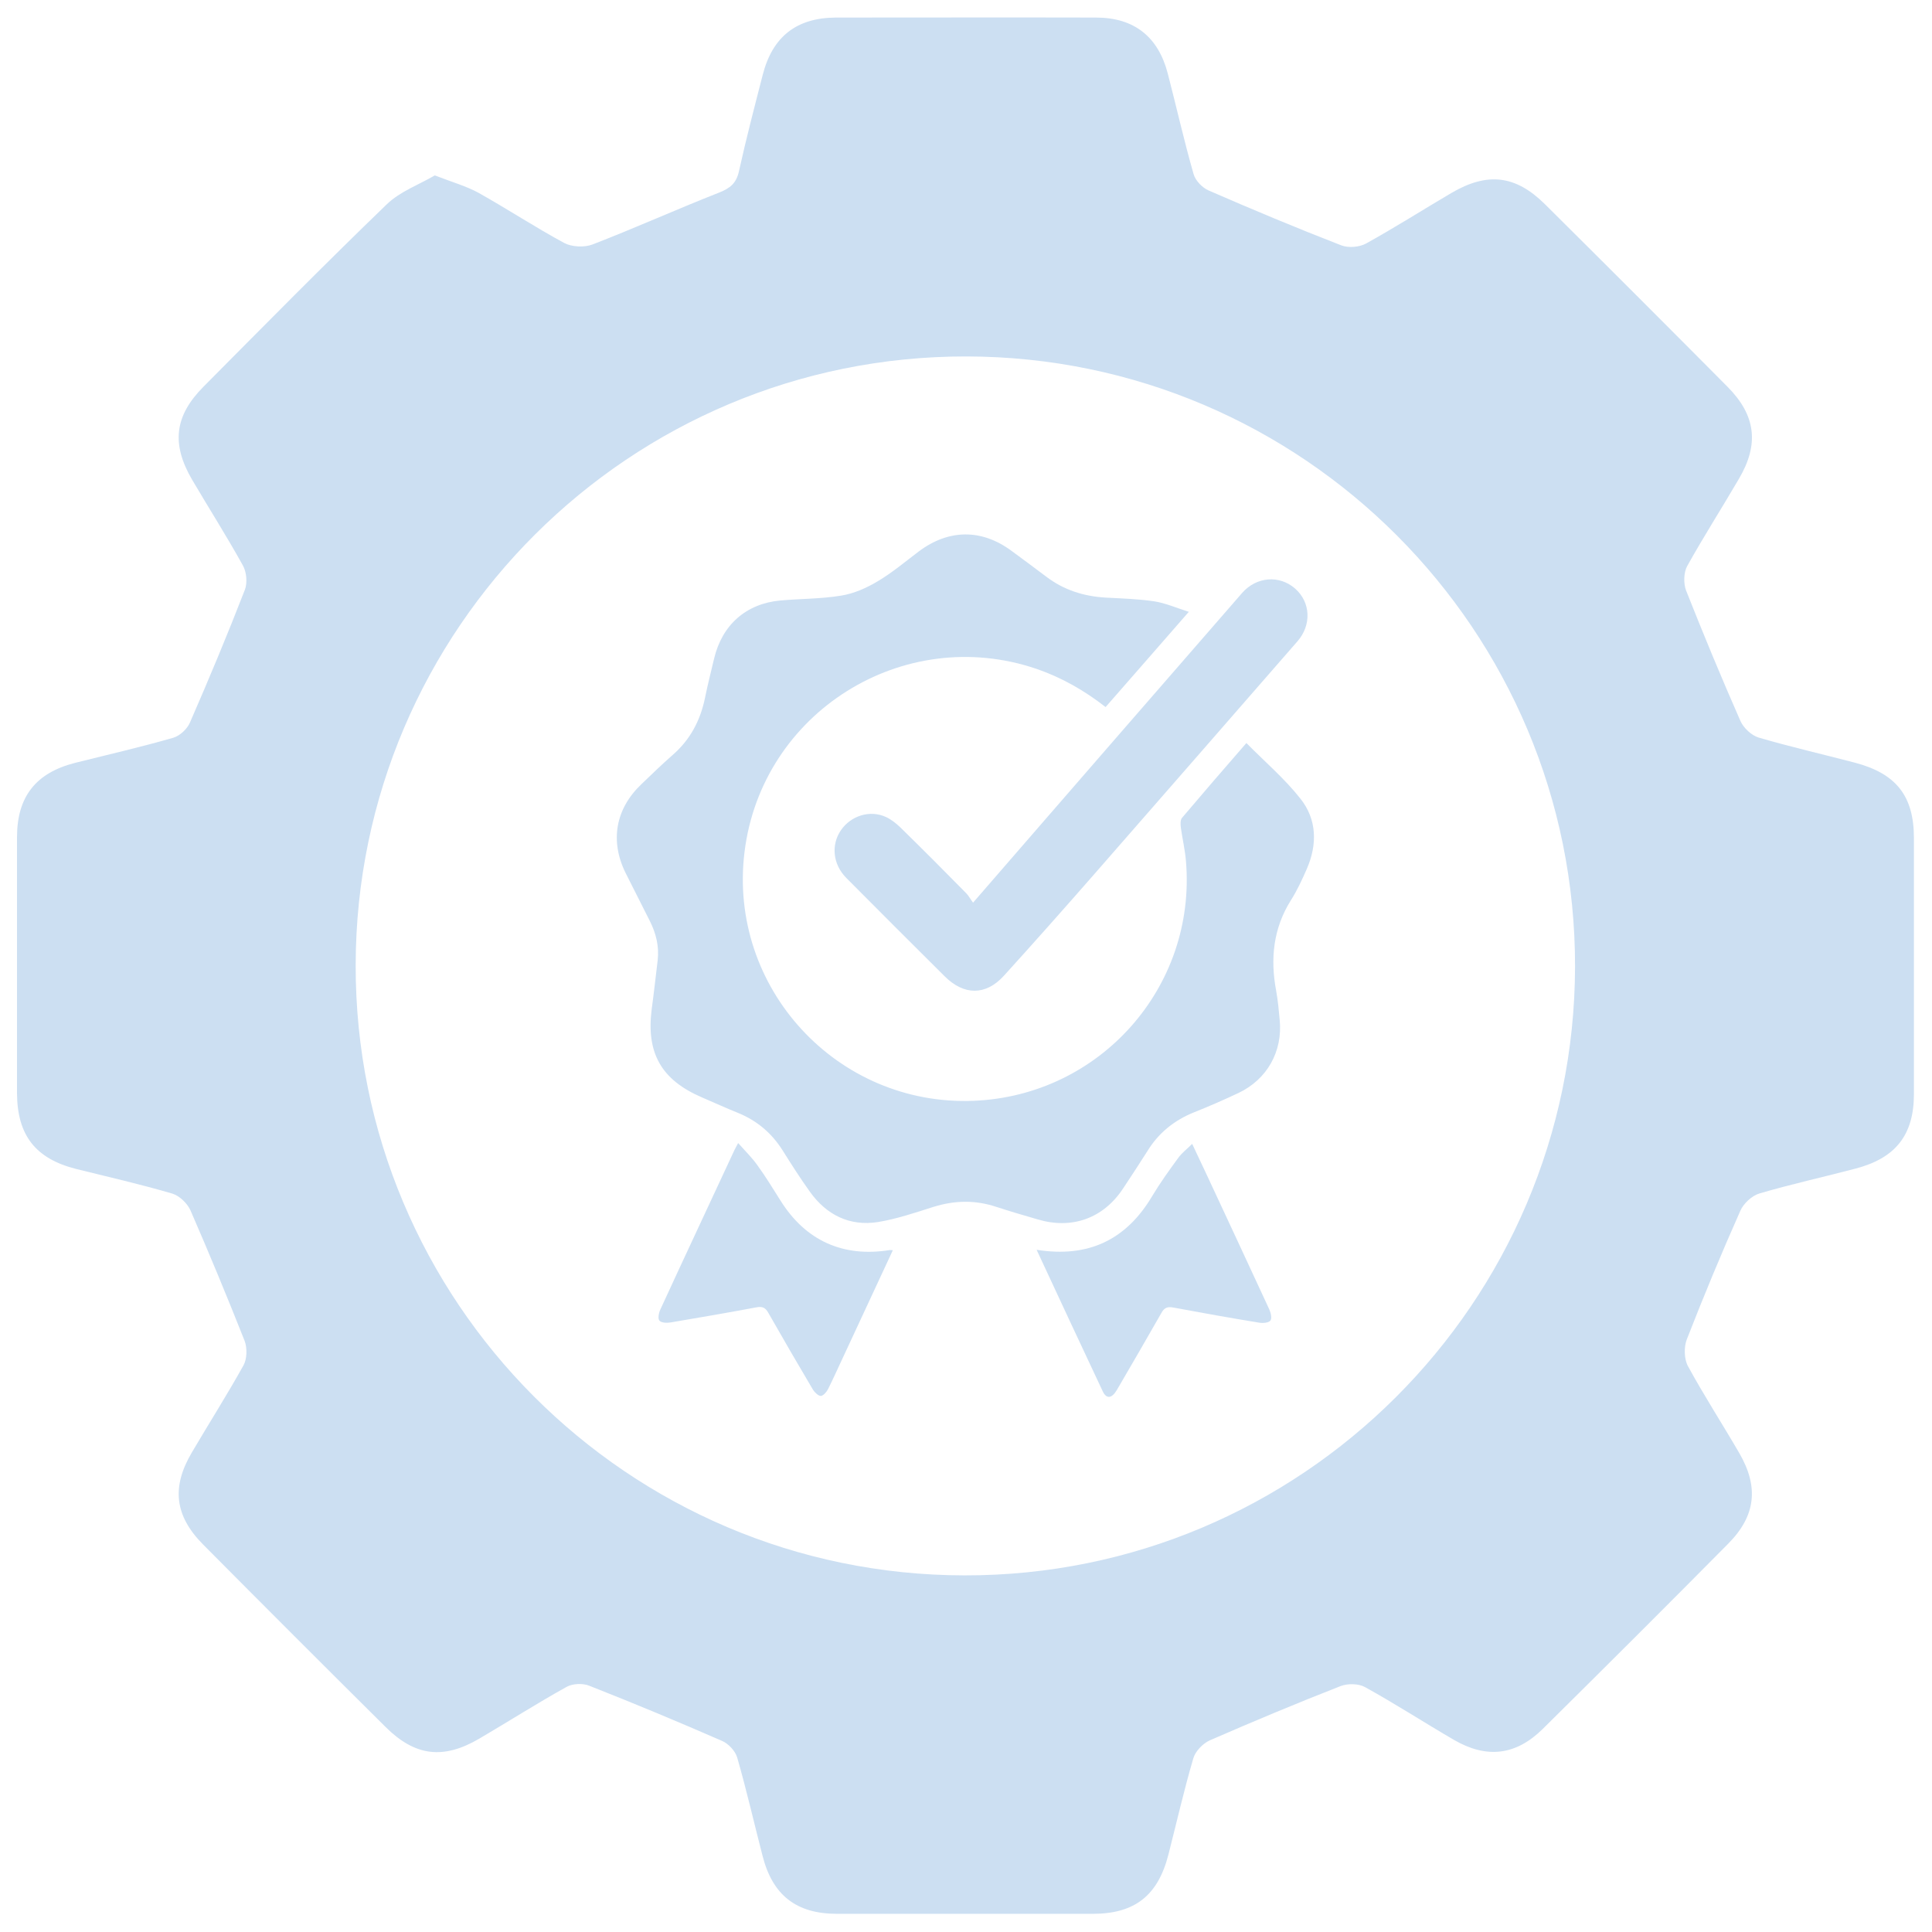 <?xml version="1.0" encoding="UTF-8"?>
<svg xmlns="http://www.w3.org/2000/svg" width="87" height="87" viewBox="0 0 87 87" fill="none">
  <path d="M19.586 7.901C20.386 8.211 20.996 8.381 21.546 8.681C22.846 9.411 24.096 10.231 25.406 10.941C25.746 11.121 26.306 11.151 26.676 11.011C28.596 10.271 30.476 9.421 32.386 8.671C32.886 8.471 33.156 8.251 33.276 7.711C33.596 6.261 33.976 4.811 34.346 3.371C34.786 1.651 35.866 0.801 37.636 0.791C41.546 0.791 45.456 0.781 49.356 0.791C51.066 0.791 52.156 1.651 52.586 3.311C52.976 4.811 53.316 6.331 53.746 7.831C53.826 8.131 54.146 8.461 54.436 8.581C56.406 9.441 58.396 10.271 60.406 11.051C60.726 11.171 61.206 11.131 61.506 10.971C62.806 10.251 64.066 9.451 65.356 8.691C66.976 7.741 68.246 7.881 69.576 9.201C72.326 11.931 75.066 14.671 77.796 17.421C79.066 18.701 79.226 20.001 78.306 21.561C77.536 22.881 76.716 24.161 75.976 25.491C75.816 25.781 75.806 26.281 75.926 26.591C76.706 28.561 77.516 30.521 78.376 32.471C78.516 32.781 78.866 33.111 79.186 33.211C80.616 33.631 82.066 33.961 83.516 34.341C85.386 34.831 86.186 35.841 86.186 37.741C86.186 41.581 86.186 45.431 86.186 49.271C86.186 51.111 85.356 52.151 83.566 52.621C82.126 53.001 80.666 53.321 79.236 53.741C78.886 53.841 78.506 54.201 78.366 54.531C77.516 56.441 76.716 58.371 75.956 60.321C75.826 60.661 75.836 61.191 76.006 61.511C76.736 62.851 77.566 64.131 78.326 65.441C79.206 66.961 79.066 68.261 77.826 69.511C75.056 72.311 72.266 75.091 69.466 77.861C68.256 79.051 66.946 79.201 65.476 78.351C64.136 77.571 62.826 76.721 61.466 75.971C61.176 75.811 60.686 75.801 60.356 75.931C58.386 76.701 56.426 77.521 54.476 78.371C54.166 78.511 53.826 78.861 53.736 79.181C53.316 80.611 52.986 82.061 52.616 83.511C52.146 85.351 51.106 86.181 49.216 86.181C45.376 86.181 41.526 86.181 37.686 86.181C35.856 86.181 34.786 85.341 34.336 83.561C33.956 82.091 33.616 80.601 33.196 79.141C33.106 78.841 32.796 78.511 32.506 78.391C30.536 77.531 28.546 76.701 26.536 75.911C26.246 75.791 25.786 75.811 25.516 75.961C24.186 76.701 22.896 77.521 21.586 78.291C19.966 79.241 18.696 79.091 17.366 77.771C14.616 75.041 11.876 72.301 9.146 69.551C7.866 68.261 7.716 66.971 8.636 65.411C9.406 64.101 10.226 62.811 10.966 61.481C11.126 61.191 11.136 60.701 11.016 60.381C10.236 58.411 9.426 56.451 8.576 54.501C8.436 54.191 8.086 53.851 7.766 53.751C6.336 53.331 4.886 53.001 3.436 52.641C1.606 52.181 0.776 51.131 0.766 49.231C0.766 45.391 0.766 41.541 0.766 37.701C0.766 35.871 1.616 34.801 3.386 34.351C4.866 33.981 6.346 33.641 7.806 33.221C8.106 33.131 8.436 32.821 8.556 32.531C9.416 30.561 10.246 28.571 11.026 26.561C11.146 26.251 11.106 25.761 10.936 25.461C10.216 24.161 9.416 22.901 8.656 21.611C7.706 19.991 7.856 18.721 9.176 17.401C11.906 14.651 14.626 11.891 17.416 9.201C18.016 8.621 18.876 8.311 19.576 7.901H19.586ZM70.926 43.541C70.956 28.391 58.666 16.071 43.516 16.051C28.366 16.031 16.046 28.311 16.016 43.451C15.986 58.601 28.276 70.921 43.426 70.941C58.576 70.971 70.896 58.681 70.926 43.531V43.541Z" fill="#CCDFF2"></path>
  <path d="M53.526 27.56C52.206 29.07 51.006 30.45 49.786 31.84C48.826 31.09 47.806 30.51 46.676 30.12C40.676 28.08 34.296 32.08 33.526 38.37C32.776 44.48 37.696 49.82 43.846 49.57C49.536 49.34 53.876 44.45 53.406 38.79C53.366 38.28 53.246 37.78 53.176 37.28C53.156 37.13 53.146 36.93 53.226 36.83C54.166 35.72 55.116 34.62 56.126 33.46C56.956 34.3 57.846 35.06 58.556 35.96C59.306 36.9 59.326 38.03 58.846 39.13C58.636 39.61 58.416 40.09 58.136 40.53C57.336 41.8 57.196 43.17 57.466 44.61C57.546 45.05 57.586 45.49 57.626 45.93C57.766 47.35 57.056 48.61 55.766 49.22C55.106 49.53 54.446 49.82 53.766 50.09C52.876 50.45 52.166 51.02 51.666 51.84C51.306 52.41 50.936 52.97 50.566 53.53C49.676 54.87 48.266 55.37 46.726 54.91C46.106 54.73 45.486 54.55 44.876 54.35C43.916 54.03 42.986 54.05 42.026 54.35C41.206 54.61 40.386 54.89 39.536 55.03C38.256 55.23 37.216 54.71 36.466 53.66C36.036 53.06 35.636 52.43 35.246 51.81C34.756 51.03 34.096 50.47 33.246 50.12C32.696 49.9 32.156 49.65 31.616 49.42C29.776 48.63 29.096 47.42 29.346 45.45C29.446 44.72 29.526 43.98 29.616 43.24C29.686 42.62 29.546 42.04 29.266 41.48C28.906 40.76 28.536 40.04 28.176 39.32C27.456 37.87 27.716 36.42 28.886 35.31C29.346 34.87 29.796 34.43 30.276 34.01C31.076 33.32 31.536 32.45 31.746 31.43C31.866 30.84 32.016 30.25 32.156 29.66C32.516 28.14 33.596 27.18 35.146 27.04C36.056 26.96 36.986 26.97 37.886 26.82C38.446 26.73 39.016 26.48 39.516 26.18C40.176 25.79 40.766 25.29 41.376 24.83C42.726 23.82 44.206 23.81 45.556 24.81C46.076 25.19 46.596 25.58 47.116 25.97C47.906 26.57 48.796 26.85 49.776 26.91C50.516 26.95 51.256 26.97 51.986 27.08C52.486 27.16 52.966 27.37 53.556 27.56H53.526Z" fill="#CCDFF2"></path>
  <path d="M43.816 40.65C46.066 38.05 48.236 35.56 50.395 33.07C52.245 30.95 54.086 28.82 55.935 26.7C56.586 25.96 57.615 25.89 58.316 26.5C59.026 27.12 59.066 28.15 58.425 28.88C55.365 32.39 52.306 35.9 49.236 39.41C47.906 40.93 46.566 42.44 45.206 43.94C44.386 44.84 43.406 44.83 42.535 43.96C41.056 42.49 39.575 41.01 38.105 39.53C37.505 38.92 37.416 38.05 37.865 37.39C38.316 36.73 39.175 36.46 39.895 36.79C40.136 36.9 40.355 37.08 40.545 37.26C41.545 38.24 42.535 39.23 43.516 40.23C43.615 40.33 43.685 40.47 43.806 40.63L43.816 40.65Z" fill="#CCDFF2"></path>
  <path d="M33.245 51.48C33.565 51.84 33.865 52.13 34.105 52.471C34.475 52.98 34.805 53.52 35.145 54.06C36.275 55.87 37.965 56.63 40.065 56.291C40.105 56.291 40.145 56.291 40.205 56.3C39.465 57.891 38.735 59.461 38.005 61.031C37.765 61.541 37.535 62.06 37.285 62.56C37.215 62.691 37.075 62.85 36.965 62.861C36.855 62.861 36.695 62.711 36.615 62.59C35.935 61.441 35.265 60.291 34.605 59.13C34.475 58.891 34.345 58.821 34.065 58.87C32.785 59.111 31.495 59.331 30.205 59.55C30.035 59.581 29.785 59.571 29.695 59.471C29.615 59.38 29.665 59.12 29.735 58.971C30.825 56.6 31.935 54.24 33.035 51.87C33.075 51.77 33.135 51.681 33.235 51.48H33.245Z" fill="#CCDFF2"></path>
  <path d="M46.685 56.28C49.016 56.65 50.715 55.83 51.886 53.86C52.245 53.26 52.656 52.69 53.066 52.13C53.226 51.91 53.456 51.74 53.685 51.51C53.916 52 54.116 52.43 54.316 52.85C55.266 54.89 56.215 56.92 57.156 58.96C57.225 59.11 57.286 59.37 57.206 59.47C57.126 59.57 56.865 59.59 56.696 59.56C55.406 59.35 54.126 59.12 52.836 58.88C52.566 58.83 52.425 58.89 52.295 59.13C51.636 60.29 50.965 61.44 50.295 62.59C50.066 62.98 49.825 63.01 49.656 62.65C48.666 60.55 47.685 58.44 46.685 56.29V56.28Z" fill="#CCDFF2"></path>
</svg>
